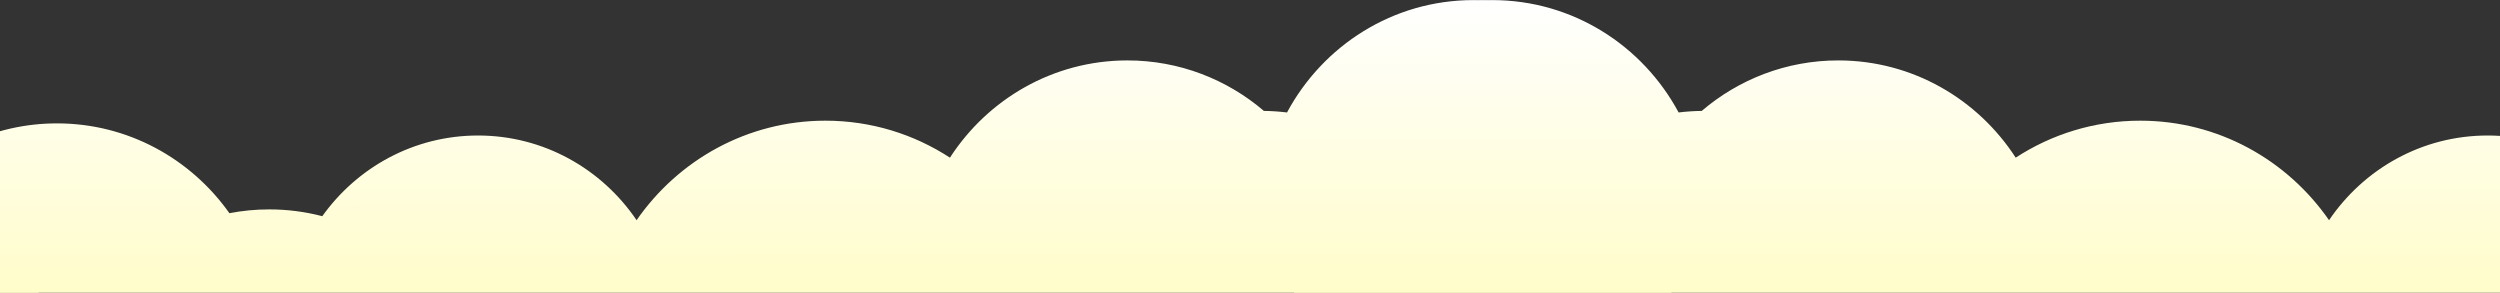 <svg width="897" height="105" viewBox="0 0 897 105" fill="none" xmlns="http://www.w3.org/2000/svg">
<rect x="0" y="0" width="897" height="105" fill="#333333" stroke="none"/>
<path fill-rule="evenodd" clip-rule="evenodd" d="M-739.585 153.94C-742.622 154.312 -745.714 154.504 -748.851 154.502C-790.889 154.484 -824.952 119.89 -824.933 77.235C-824.915 34.579 -790.822 0.015 -748.784 0.033C-719.935 0.046 -694.842 16.341 -681.942 40.351C-679.219 40.017 -676.451 39.829 -673.647 39.794C-660.401 28.483 -643.3 21.672 -624.632 21.68C-598.016 21.692 -574.596 35.564 -561 56.568C-548.101 48.164 -532.754 43.293 -516.287 43.3C-488.292 43.312 -463.548 57.419 -448.571 79.005C-436.127 60.645 -415.274 48.61 -391.655 48.62C-368.678 48.63 -348.33 60.036 -335.799 77.569C-329.703 75.976 -323.313 75.13 -316.727 75.133C-311.855 75.135 -307.09 75.601 -302.472 76.491C-288.651 56.968 -266.076 44.257 -240.578 44.268C-217.683 44.278 -197.152 54.544 -183.206 70.783C-171.039 62.428 -156.363 57.551 -140.565 57.558C-132.843 57.561 -125.39 58.731 -118.367 60.904C-104.431 45.264 -84.274 35.441 -61.858 35.45C-19.821 35.469 14.243 70.062 14.224 112.718C14.206 155.374 -19.888 189.938 -61.925 189.92C-69.648 189.916 -77.101 188.746 -84.123 186.574C-98.059 202.213 -118.216 212.037 -140.632 212.027C-163.528 212.017 -184.058 201.751 -198.005 185.511C-210.172 193.866 -224.847 198.744 -240.645 198.737C-245.517 198.735 -250.283 198.268 -254.9 197.378C-268.721 216.901 -291.296 229.613 -316.794 229.602C-346.066 229.589 -371.472 212.811 -384.196 188.22C-386.666 188.49 -389.175 188.628 -391.715 188.627C-411.908 188.619 -430.071 179.808 -442.681 165.773C-456.44 192.847 -484.272 211.354 -516.36 211.34C-547.829 211.327 -575.191 193.502 -589.189 167.264C-599.524 172.799 -611.267 175.991 -623.729 176.143C-636.975 187.455 -654.076 194.266 -672.744 194.258C-701.592 194.245 -726.685 177.95 -739.585 153.94Z" fill="url(#paint0_linear_496_3151)"/>
<path fill-rule="evenodd" clip-rule="evenodd" d="M519.424 153.94C522.461 154.312 525.553 154.504 528.69 154.502C570.727 154.484 604.791 119.89 604.772 77.235C604.754 34.579 570.66 0.015 528.623 0.033C499.774 0.046 474.681 16.341 461.781 40.351C459.058 40.017 456.29 39.829 453.486 39.794C440.24 28.483 423.139 21.672 404.471 21.68C377.855 21.692 354.435 35.564 340.839 56.568C327.94 48.164 312.593 43.293 296.125 43.3C268.131 43.312 243.387 57.419 228.409 79.005C215.966 60.645 195.113 48.61 171.493 48.62C148.517 48.63 128.168 60.036 115.637 77.569C109.542 75.976 103.151 75.13 96.566 75.133C91.694 75.135 86.928 75.601 82.311 76.491C68.49 56.968 45.915 44.257 20.417 44.268C-2.479 44.278 -23.009 54.544 -36.955 70.783C-49.122 62.428 -63.798 57.551 -79.596 57.558C-87.318 57.561 -94.772 58.731 -101.794 60.904C-115.73 45.264 -135.887 35.441 -158.303 35.45C-200.341 35.469 -234.404 70.062 -234.385 112.718C-234.367 155.374 -200.273 189.938 -158.236 189.92C-150.513 189.916 -143.06 188.746 -136.038 186.574C-122.102 202.213 -101.945 212.037 -79.529 212.027C-56.633 212.017 -36.103 201.751 -22.157 185.511C-9.99 193.866 4.686 198.744 20.484 198.737C25.356 198.735 30.121 198.268 34.739 197.378C48.56 216.901 71.135 229.613 96.633 229.602C125.905 229.589 151.311 212.811 164.035 188.22C166.505 188.49 169.014 188.628 171.554 188.627C191.747 188.619 209.91 179.808 222.52 165.773C236.278 192.847 264.111 211.354 296.198 211.34C327.668 211.327 355.029 193.502 369.028 167.264C379.363 172.799 391.105 175.991 403.568 176.143C416.814 187.455 433.915 194.266 452.582 194.258C481.431 194.245 506.524 177.95 519.424 153.94Z" fill="url(#paint1_linear_496_3151)"/>
<path fill-rule="evenodd" clip-rule="evenodd" d="M544.646 153.94C541.609 154.312 538.517 154.504 535.381 154.502C493.343 154.484 459.28 119.89 459.298 77.235C459.317 34.579 493.41 0.015 535.448 0.033C564.296 0.046 589.389 16.341 602.289 40.351C605.013 40.017 607.78 39.829 610.584 39.794C623.83 28.483 640.931 21.672 659.599 21.68C686.216 21.692 709.635 35.564 723.231 56.568C736.13 48.164 751.477 43.293 767.945 43.3C795.939 43.312 820.683 57.419 835.661 79.005C848.104 60.645 868.957 48.61 892.577 48.62C915.554 48.63 935.902 60.036 948.433 77.569C954.528 75.976 960.919 75.13 967.505 75.133C972.377 75.135 977.142 75.601 981.759 76.491C995.581 56.968 1018.16 44.257 1043.65 44.268C1066.55 44.278 1087.08 54.544 1101.03 70.783C1113.19 62.428 1127.87 57.551 1143.67 57.558C1151.39 57.561 1158.84 58.731 1165.86 60.904C1179.8 45.264 1199.96 35.441 1222.37 35.45C1264.41 35.469 1298.47 70.062 1298.46 112.718C1298.44 155.374 1264.34 189.938 1222.31 189.92C1214.58 189.916 1207.13 188.746 1200.11 186.574C1186.17 202.213 1166.02 212.037 1143.6 212.027C1120.7 212.017 1100.17 201.751 1086.23 185.511C1074.06 193.867 1059.38 198.744 1043.59 198.737C1038.71 198.735 1033.95 198.268 1029.33 197.378C1015.51 216.901 992.935 229.613 967.438 229.602C938.165 229.589 912.759 212.811 900.035 188.22C897.565 188.49 895.057 188.628 892.516 188.627C872.323 188.619 854.161 179.808 841.55 165.773C827.792 192.847 799.959 211.354 767.872 211.34C736.402 211.327 709.041 193.502 695.042 167.264C684.707 172.799 672.965 175.991 660.503 176.143C647.256 187.455 630.155 194.266 611.488 194.258C582.639 194.245 557.546 177.95 544.646 153.94Z" fill="url(#paint2_linear_496_3151)"/>
<defs>
<linearGradient id="paint0_linear_496_3151" x1="-405.313" y1="0.182" x2="-405.413" y2="229.563" gradientUnits="userSpaceOnUse">
<stop stop-color="white"/>
<stop offset="1" stop-color="#FFFA8A"/>
</linearGradient>
<linearGradient id="paint1_linear_496_3151" x1="185.152" y1="0.182" x2="185.252" y2="229.563" gradientUnits="userSpaceOnUse">
<stop stop-color="white"/>
<stop offset="1" stop-color="#FFFA8A"/>
</linearGradient>
<linearGradient id="paint2_linear_496_3151" x1="878.918" y1="0.182" x2="878.818" y2="229.563" gradientUnits="userSpaceOnUse">
<stop stop-color="white"/>
<stop offset="1" stop-color="#FFFA8A"/>
</linearGradient>
</defs>
</svg>
